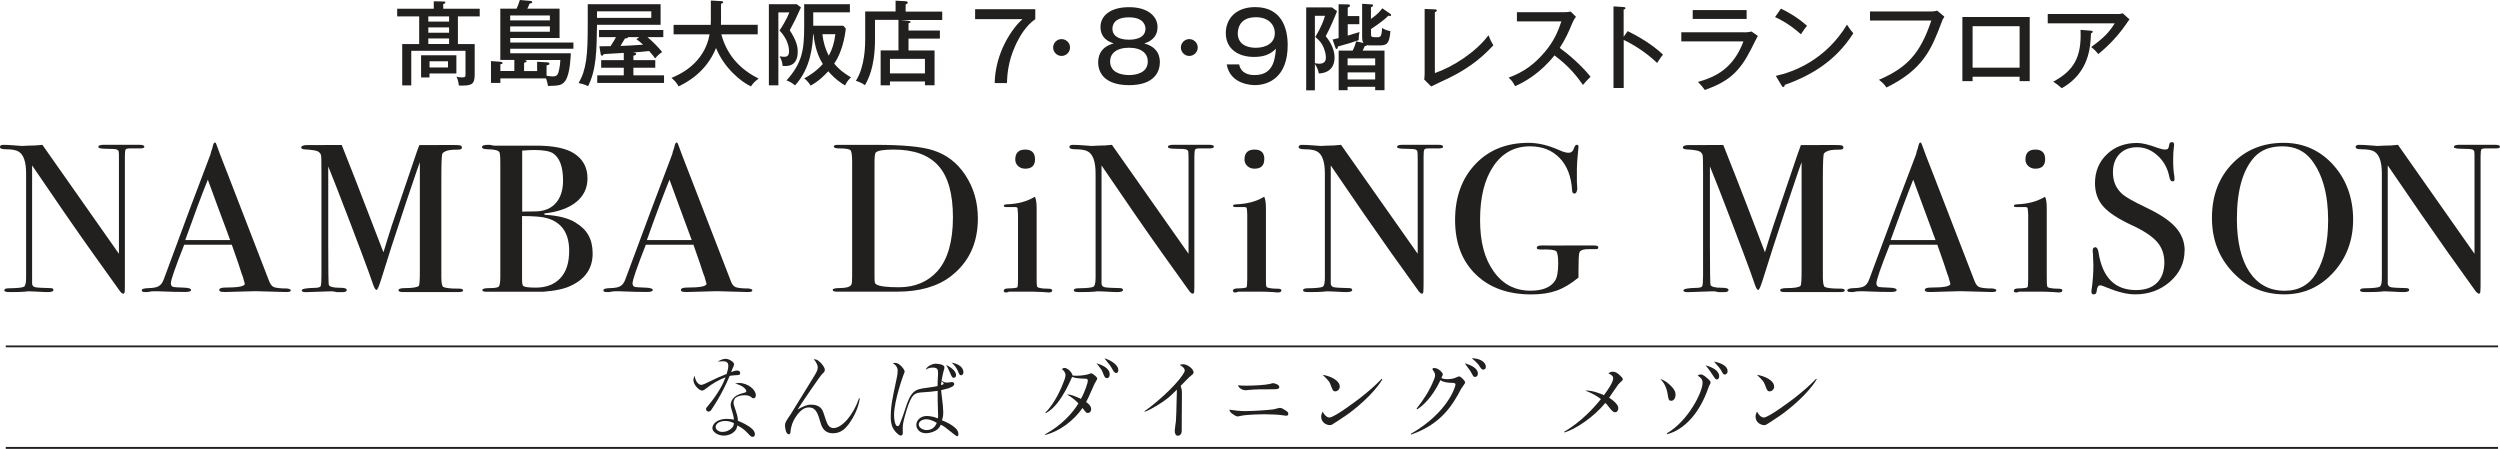 <?xml version="1.0" encoding="UTF-8"?><svg id="_レイヤー_2" xmlns="http://www.w3.org/2000/svg" viewBox="0 0 408 73.25"><defs><style>.cls-1{fill:#221f1f;stroke-width:0px;}</style></defs><g id="_レイヤー_2-2"><path class="cls-1" d="m23.56,23.96c0,.2-.3.28-.91.26h-1.46c-.4,0-.63.07-.7.2-.07.13-.11.52-.11,1.15v19.92c0,1.2,0,1.91-.03,2.12-.02.21-.1.32-.22.32-.14,0-.32-.12-.51-.35l-4.62-6.46c-2.68-3.77-5.93-8.48-9.76-14.12v19.29c.02.33.2.52.55.59.34.07,1.16.11,2.46.14.32,0,.47.11.47.31,0,.22-.3.34-.94.34-.22,0-.91-.02-2.07-.09-.39-.03-.75-.04-1.12-.04,0,0-.19.02-.63.07-.45.03-1.13.06-2.05.06h-.37c-.56,0-.84-.09-.84-.29,0-.21.24-.33.72-.33,1.43-.02,2.27-.11,2.5-.26.23-.15.34-.62.34-1.45v-17.01c0-1.92-.41-3.11-1.24-3.6-.38-.24-1.08-.37-2.09-.37-.63,0-.94-.12-.94-.36s.18-.36.54-.36c.49,0,1.1.03,1.85.09.75.05,1.15.09,1.19.09.07,0,.41-.02,1.02-.05.8,0,1.57-.04,2.33-.13l12.49,17.78v-15.36c0-.73,0-1.16-.03-1.31-.03-.15-.13-.26-.29-.34-.17-.08-.75-.13-1.74-.13-.86,0-1.3-.09-1.3-.29,0-.24.29-.36.87-.36h5.83c.53,0,.8.1.8.32Z"/><path class="cls-1" d="m30.23,39.18c1.44-4.04,2.66-7.32,3.69-9.86l1.72,4.69c.91,2.4,1.53,4.13,1.92,5.17h-7.33Zm16.28,7.9c-.94-.02-1.56-.11-1.86-.25-.3-.14-.55-.48-.75-1.01-3.46-8.94-5.63-14.54-6.49-16.78-1.12-2.83-1.82-4.69-2.14-5.59-.05-.13-.11-.19-.18-.19-.12,0-.22.11-.29.34l-.16.62c-.14.36-.24.68-.28.94-1.97,5.13-4.51,11.94-7.63,20.42-.2.54-.46.9-.81,1.11-.33.21-.89.31-1.65.33-.76.02-1.14.13-1.14.35,0,.2.17.29.51.29h.47c.36-.09.73-.13,1.13-.13s.75,0,1.13.03c1.46.06,2.75.09,3.86.09.63,0,.95-.1.95-.33,0-.21-.35-.34-1.05-.37-1.14-.05-1.74-.08-1.81-.11-.29-.07-.44-.27-.44-.61,0-.53.74-2.63,2.18-6.29h7.77c.85,2.4,1.39,3.96,1.6,4.69l.18.47.27.95c.04.15.07.23.07.26,0,.42-1.06.62-3.19.62-.65,0-.98.13-.98.41,0,.21.24.31.73.31h.54l4.61-.13,4.6.13h.65c.36,0,.54-.09.54-.27,0-.19-.3-.29-.94-.32Z"/><path class="cls-1" d="m75.58,47.39c0,.18-.25.28-.76.28h-9.03c-.51,0-.76-.11-.76-.29,0-.24.35-.36,1.06-.36,1.23,0,1.98-.12,2.26-.36.11-.13.17-.91.17-2.33v-17.86s-.15.43-.43,1.19c-.97,2.79-2.36,6.97-4.19,12.56l-1.72,5.46c-.34,1.09-.59,1.64-.72,1.64-.17,0-.35-.28-.55-.84-.7-2.08-2.65-7.3-5.88-15.64l-1.46-3.68v12.98c0,4.21.03,6.34.11,6.39.16.28.74.43,1.72.43.8,0,1.19.11,1.19.36s-.25.36-.76.36h-.87c-.34-.1-.64-.14-.9-.14l-4.17.14c-.44,0-.65-.11-.65-.29,0-.24.68-.38,2.06-.41.58,0,.92-.09,1.03-.27.09-.18.13-.78.13-1.79v-16.53c0-1.88-.02-2.9-.07-3.07-.1-.31-.3-.53-.62-.66-.31-.12-.99-.22-2.03-.28-.38-.03-.58-.13-.58-.3,0-.27.35-.41,1.07-.41h2.51c1.44,0,2.45,0,3.03-.01.13.32.83,2.13,2.14,5.42.55,1.39,2.1,5.42,4.67,12.1.45-1.5.92-2.99,1.39-4.45l3.86-11.37c.23-.68.43-1.24.61-1.68l5.4-.02c.79,0,1.25.03,1.37.11.12.07.18.18.18.32,0,.23-.21.33-.62.33-.67,0-1.12.03-1.37.07-.58.1-.97.28-1.19.55-.12.17-.18,1.51-.18,4.04v16.09c0,.92.09,1.47.28,1.64.31.18,1.08.29,2.35.29h.21c.48,0,.71.09.71.3Z"/><path class="cls-1" d="m90.74,33.11c-.76.88-1.83,1.34-3.21,1.39l-1.98.03h-.33v-9.95c.87-.07,1.51-.1,1.92-.1,1.54,0,2.59.18,3.16.57,1.06.75,1.59,2.22,1.59,4.42,0,1.54-.39,2.76-1.15,3.64Zm3.25,3.24c-1.22-.75-2.94-1.19-5.14-1.3v-.22c2.23-.24,3.96-.87,5.19-1.86,1.23-1,1.84-2.29,1.84-3.87,0-1.79-.75-3.15-2.25-4.1-1.27-.79-3.22-1.2-5.83-1.23h-7.07c-.21,0-.45-.04-.73-.13h-.44c-.6,0-.9.13-.9.36s.32.36.98.36c1.07.02,1.68.18,1.86.47.09.15.15.73.15,1.74v18.64c0,.87-.09,1.39-.25,1.56-.16.17-.66.25-1.54.25-.75,0-1.14.11-1.14.32,0,.18.21.27.62.27h9.35c2.03-.15,3.58-.5,4.66-1.07,2.25-1.1,3.37-2.84,3.37-5.18s-.92-3.91-2.75-5Zm-2.56,9.07c-.99,1.02-2.32,1.52-3.99,1.52-1.1,0-1.78-.08-2.02-.25-.15-.1-.22-.48-.22-1.12v-10.31c1.95,0,3.29.12,4.01.33,2.46.67,3.68,2.47,3.68,5.36,0,1.97-.49,3.45-1.47,4.47Z"/><path class="cls-1" d="m105.57,39.18c1.43-4.04,2.67-7.32,3.69-9.86l1.72,4.69c.89,2.4,1.53,4.13,1.91,5.17h-7.33Zm16.29,7.9c-.95-.02-1.58-.11-1.87-.25-.3-.14-.56-.48-.74-1.01-3.45-8.94-5.62-14.54-6.49-16.78-1.11-2.83-1.82-4.69-2.13-5.59-.05-.13-.11-.19-.19-.19-.12,0-.21.11-.29.34l-.16.62c-.14.36-.24.68-.28.94-1.96,5.13-4.51,11.94-7.65,20.42-.19.54-.46.9-.8,1.11-.34.21-.9.31-1.65.33-.77.02-1.14.13-1.14.35,0,.2.17.29.5.29h.48c.36-.09.73-.13,1.13-.13s.75,0,1.12.03c1.48.06,2.77.09,3.88.09.63,0,.95-.1.95-.33,0-.21-.36-.34-1.05-.37-1.14-.05-1.74-.08-1.82-.11-.3-.07-.43-.27-.43-.61,0-.53.73-2.63,2.17-6.29h7.77c.85,2.4,1.38,3.96,1.6,4.69l.19.47.27.95c.04.15.07.23.07.26,0,.42-1.07.62-3.2.62-.65,0-.98.13-.98.41,0,.21.24.31.73.31h.54l4.6-.13,4.6.13h.66c.36,0,.53-.09.53-.27,0-.19-.31-.29-.93-.32Z"/><path class="cls-1" d="m153,44.24c-1.59,1.76-3.69,2.64-6.28,2.64-1.86,0-3.07-.13-3.65-.43-.17-.1-.27-.22-.3-.35-.04-.13-.05-.53-.05-1.18v-18.36c0-.94.06-1.5.21-1.68.34-.31,1.31-.47,2.92-.47,3.33,0,5.77.9,7.33,2.68,1.57,1.77,2.34,4.58,2.34,8.4s-.84,6.88-2.52,8.74Zm4.57-15.63c-1.34-2.05-3.13-3.41-5.33-4.09-1.81-.59-4.89-.88-9.24-.88h-5.5c-.55,0-.82,0-.8,0-.41,0-.62.09-.62.26,0,.22.28.32.85.32,1.07,0,1.69.1,1.87.3.18.19.27.84.27,1.96v18.7c0,.73-.05,1.18-.15,1.32-.25.34-.86.51-1.86.51-.78,0-1.17.11-1.17.3s.24.29.69.29h9.82c3.64,0,6.56-.83,8.73-2.48,2.97-2.26,4.46-5.41,4.46-9.47,0-2.65-.68-4.99-2.03-7.05Z"/><path class="cls-1" d="m168.92,25.97c0,1.04-.53,1.56-1.61,1.56-.46,0-.85-.15-1.16-.43-.3-.29-.46-.64-.46-1.06,0-1.07.54-1.63,1.61-1.63s1.61.52,1.61,1.56Zm2.8,21.46c0,.2-.21.3-.62.3.02,0-.27-.02-.88-.07-.72-.04-1.32-.06-1.8-.06h-3.77c-.12.08-.26.13-.44.13-.26,0-.4-.09-.4-.25,0-.27.24-.41.72-.41.9-.02,1.41-.09,1.49-.18.09-.09.12-.57.12-1.42v-10.47c-.03-.59-.06-.93-.08-1.04-.04-.11-.19-.17-.45-.17h-1.4c-.26,0-.4-.07-.4-.21s.21-.23.61-.24c1.6-.07,2.97-.41,4.11-1.03l.36-.21c.19.34.29.97.29,1.88,0-.04,0,.07,0,.36v10.72c0,.92.01,1.45.05,1.62.04.17.17.26.38.29.36.1.89.15,1.59.15.33,0,.51.09.51.28Z"/><path class="cls-1" d="m198.09,23.96c0,.2-.31.28-.91.26h-1.45c-.39,0-.62.07-.69.2-.07.13-.12.52-.12,1.15v19.92c0,1.2,0,1.91-.03,2.12-.02.21-.1.32-.22.32-.14,0-.32-.12-.52-.35l-4.62-6.46c-2.68-3.77-5.93-8.48-9.76-14.12v19.29c.02.33.21.52.55.59.33.07,1.16.11,2.46.14.32,0,.49.11.49.31,0,.22-.31.34-.95.34-.22,0-.91-.02-2.07-.09-.39-.03-.77-.04-1.13-.04.02,0-.19.02-.63.07-.45.03-1.13.06-2.05.06h-.37c-.56,0-.83-.09-.83-.29,0-.21.24-.33.72-.33,1.43-.02,2.26-.11,2.5-.26.22-.15.34-.62.34-1.45v-17.01c0-1.92-.41-3.11-1.24-3.6-.39-.24-1.09-.37-2.08-.37-.63,0-.95-.12-.95-.36s.18-.36.55-.36c.47,0,1.1.03,1.85.09.74.05,1.15.09,1.2.09.07,0,.41-.02,1.01-.05.8,0,1.57-.04,2.33-.13l12.5,17.78v-15.36c0-.73-.02-1.16-.04-1.31-.02-.15-.13-.26-.29-.34-.17-.08-.75-.13-1.74-.13-.86,0-1.29-.09-1.29-.29,0-.24.29-.36.87-.36h5.84c.53,0,.79.1.79.32Z"/><path class="cls-1" d="m206.33,25.97c0,1.04-.53,1.56-1.61,1.56-.46,0-.84-.15-1.15-.43-.31-.29-.47-.64-.47-1.06,0-1.07.54-1.63,1.63-1.63s1.61.52,1.61,1.56Zm2.78,21.46c0,.2-.2.3-.61.3.02,0-.26-.02-.87-.07-.72-.04-1.32-.06-1.81-.06h-3.77c-.11.08-.26.13-.43.13-.26,0-.4-.09-.4-.25,0-.27.24-.41.72-.41.9-.02,1.39-.09,1.49-.18.07-.09.12-.57.12-1.42v-10.47c-.02-.59-.05-.93-.09-1.04-.03-.11-.18-.17-.44-.17h-1.39c-.27,0-.4-.07-.4-.21s.2-.23.61-.24c1.6-.07,2.97-.41,4.12-1.03l.35-.21c.19.34.29.97.29,1.88,0-.04,0,.07,0,.36v10.72c0,.92,0,1.45.05,1.62.04.17.15.26.38.29.36.1.89.15,1.59.15.34,0,.5.09.5.28Z"/><path class="cls-1" d="m235.51,23.96c0,.2-.31.28-.92.26h-1.46c-.38,0-.61.07-.68.2-.09.13-.12.52-.12,1.15v19.92c0,1.2-.01,1.91-.04,2.12-.02.21-.1.32-.22.32-.15,0-.3-.12-.5-.35l-4.63-6.46c-2.67-3.77-5.93-8.48-9.76-14.12v19.29c.03.33.2.52.54.59.35.07,1.18.11,2.48.14.32,0,.48.11.48.31,0,.22-.32.34-.94.34-.22,0-.91-.02-2.08-.09-.38-.03-.76-.04-1.11-.04.01,0-.19.02-.64.07-.45.03-1.13.06-2.06.06h-.36c-.55,0-.83-.09-.83-.29,0-.21.24-.33.73-.33,1.42-.02,2.25-.11,2.49-.26.23-.15.34-.62.34-1.45v-17.01c0-1.92-.41-3.11-1.25-3.6-.39-.24-1.08-.37-2.08-.37-.64,0-.95-.12-.95-.36s.18-.36.54-.36c.48,0,1.1.03,1.86.09.74.05,1.15.09,1.19.09.07,0,.41-.02,1.01-.05.79,0,1.56-.04,2.32-.13l12.51,17.78v-15.36c0-.73-.02-1.16-.05-1.31-.02-.15-.12-.26-.28-.34-.17-.08-.75-.13-1.73-.13-.88,0-1.31-.09-1.31-.29,0-.24.29-.36.88-.36h5.83c.53,0,.8.1.8.32Z"/><path class="cls-1" d="m260.84,40.37c0,.19-.11.29-.33.29h-.84c-1.12-.04-1.76.13-1.91.54-.1.27-.15,1.27-.15,3.01v1.09c-1.23,1.01-2.42,1.72-3.57,2.13-1.15.41-2.52.62-4.11.62-3.81,0-6.84-1.08-9.09-3.27-2.24-2.18-3.37-5.14-3.37-8.87s1.1-6.79,3.3-9.11c2.19-2.33,5.09-3.49,8.69-3.49,1.58,0,3.29.41,5.15,1.25.56.25,1.01.37,1.37.37.46,0,.77-.27.91-.79.12-.34.27-.51.43-.51.19,0,.29.09.29.28,0,.08-.02.32-.06.73-.13,1.31-.2,2.24-.2,2.82v2.25c.04.79.07,1.14.07,1.05-.06.56-.21.83-.49.83-.21,0-.34-.17-.36-.51-.13-2.25-.8-4-2.02-5.28-1.25-1.29-2.85-1.92-4.85-1.92-2.52,0-4.5,1.07-5.96,3.22-1.46,2.15-2.19,5.07-2.19,8.76s.74,6.36,2.23,8.45c1.48,2.09,3.48,3.13,6.01,3.13,1.93,0,3.25-.53,3.97-1.59.36-.53.54-1.48.54-2.86,0-1.12-.12-1.8-.34-2-.23-.21-1.02-.31-2.36-.27-.34,0-.55-.02-.65-.06-.1-.03-.14-.11-.14-.24,0-.24.25-.36.79-.36h.67c.36.02,1.65.02,3.85,0h4c.49,0,.73.1.73.29Z"/><path class="cls-1" d="m301.08,47.39c0,.18-.24.28-.76.28h-9.05c-.5,0-.75-.11-.75-.29,0-.24.36-.36,1.06-.36,1.24,0,1.99-.12,2.25-.36.13-.13.19-.91.19-2.33v-17.86s-.15.43-.43,1.19c-.96,2.79-2.36,6.97-4.18,12.56l-1.73,5.46c-.34,1.09-.59,1.64-.73,1.64-.17,0-.35-.28-.54-.84-.69-2.08-2.65-7.3-5.88-15.64l-1.47-3.68v12.98c0,4.21.04,6.34.11,6.39.16.28.74.43,1.73.43.79,0,1.19.11,1.19.36s-.26.36-.76.36h-.88c-.33-.1-.63-.14-.91-.14l-4.16.14c-.44,0-.65-.11-.65-.29,0-.24.69-.38,2.06-.41.58,0,.92-.09,1.01-.27.1-.18.14-.78.14-1.79v-16.53c0-1.88-.02-2.9-.07-3.07-.09-.31-.3-.53-.61-.66-.32-.12-.99-.22-2.03-.28-.39-.03-.59-.13-.59-.3,0-.27.37-.41,1.06-.41h2.52c1.44,0,2.44,0,3.02-.01.13.32.84,2.13,2.14,5.42.55,1.39,2.11,5.42,4.66,12.1.45-1.5.92-2.99,1.4-4.45l3.86-11.37c.23-.68.43-1.24.6-1.68l5.4-.02c.8,0,1.27.03,1.37.11.11.07.18.18.18.32,0,.23-.2.33-.61.33-.68,0-1.14.03-1.37.07-.58.1-.99.28-1.19.55-.13.17-.19,1.51-.19,4.04v16.09c0,.92.1,1.47.29,1.64.31.18,1.09.29,2.34.29h.22c.48,0,.72.09.72.3Z"/><path class="cls-1" d="m308.55,39.18c1.45-4.04,2.67-7.32,3.69-9.86l1.73,4.69c.88,2.4,1.53,4.13,1.91,5.17h-7.33Zm16.28,7.9c-.94-.02-1.55-.11-1.86-.25-.3-.14-.54-.48-.74-1.01-3.45-8.94-5.62-14.54-6.49-16.78-1.12-2.83-1.83-4.69-2.14-5.59-.05-.13-.11-.19-.17-.19-.13,0-.22.11-.29.34l-.16.62c-.14.36-.23.68-.27.94-1.97,5.13-4.52,11.94-7.65,20.42-.19.54-.46.9-.79,1.11-.33.21-.89.31-1.65.33-.76.02-1.14.13-1.14.35,0,.2.17.29.51.29h.48c.36-.09.73-.13,1.11-.13s.77,0,1.13.03c1.47.06,2.77.09,3.88.09.63,0,.94-.1.94-.33,0-.21-.36-.34-1.06-.37-1.13-.05-1.74-.08-1.81-.11-.28-.07-.43-.27-.43-.61,0-.53.73-2.63,2.18-6.29h7.76c.86,2.4,1.39,3.96,1.61,4.69l.18.47.27.95c.04.15.07.23.07.26,0,.42-1.08.62-3.2.62-.65,0-.97.13-.97.41,0,.21.25.31.72.31h.54l4.6-.13,4.61.13h.66c.36,0,.54-.09.54-.27,0-.19-.31-.29-.95-.32Z"/><path class="cls-1" d="m333.77,25.97c0,1.04-.53,1.56-1.61,1.56-.45,0-.84-.15-1.15-.43-.31-.29-.46-.64-.46-1.06,0-1.07.54-1.63,1.61-1.63s1.61.52,1.61,1.56Zm2.8,21.46c0,.2-.22.3-.63.3.02,0-.26-.02-.87-.07-.72-.04-1.33-.06-1.81-.06h-3.76c-.12.08-.26.13-.44.13-.27,0-.4-.09-.4-.25,0-.27.24-.41.72-.41.92-.02,1.41-.09,1.49-.18.09-.09.13-.57.13-1.42v-10.47c-.04-.59-.06-.93-.1-1.04-.03-.11-.19-.17-.45-.17h-1.39c-.27,0-.4-.07-.4-.21s.21-.23.61-.24c1.61-.07,2.97-.41,4.12-1.03l.35-.21c.2.34.29.97.29,1.88,0-.04,0,.07,0,.36v10.72c0,.92.02,1.45.06,1.62.04.17.16.26.38.29.36.1.88.15,1.59.15.33,0,.52.09.52.28Z"/><path class="cls-1" d="m356.52,40.9c0,1.98-.79,3.67-2.36,5.06-1.58,1.38-3.47,2.08-5.7,2.08-1.31,0-2.86-.38-4.67-1.13-.49-.22-.85-.34-1.08-.34-.29,0-.48.33-.54.98-.03.33-.2.49-.48.49-.25,0-.37-.15-.37-.43,0-.17.01-.3.04-.4.19-1.39.28-2.68.28-3.87,0-.24-.02-.89-.07-1.94-.03-.12-.04-.31-.04-.54,0-.33.15-.51.43-.51.25,0,.43.28.52.84.63,4.1,2.67,6.15,6.12,6.15,1.47,0,2.61-.39,3.42-1.19.8-.8,1.2-1.9,1.2-3.33,0-1.31-.39-2.42-1.17-3.32-.79-.91-2.13-1.82-4.04-2.7-2.3-1.07-3.88-2.1-4.77-3.12-.89-1.01-1.34-2.27-1.34-3.78,0-1.9.65-3.48,1.94-4.72,1.29-1.23,2.94-1.85,4.92-1.85.82,0,1.95.27,3.41.82.5.17.87.25,1.12.25s.43-.03.51-.12c.09-.09.17-.34.24-.75.04-.22.17-.33.41-.33s.36.13.36.4c0,.19-.02.34-.04.44-.08.56-.11,1.23-.11,2,0,1.09.05,1.96.18,2.63l.04.54c.02.27-.09.39-.32.39-.27,0-.44-.26-.54-.8-.27-1.35-.9-2.49-1.89-3.4-1-.91-2.11-1.37-3.34-1.37s-2.18.37-2.89,1.11c-.71.74-1.07,1.73-1.07,3,0,1.47.52,2.66,1.55,3.55.58.51,1.84,1.21,3.78,2.14,2.27,1.07,3.91,2.15,4.9,3.27.99,1.11,1.48,2.38,1.48,3.82Z"/><path class="cls-1" d="m378.04,44.54c-1.17,1.96-2.89,2.91-5.18,2.91-2.47,0-4.38-1.02-5.76-3.08-1.35-2.05-2.04-4.93-2.04-8.65,0-4.69.98-8.08,2.94-10.17,1.07-1.11,2.56-1.67,4.49-1.67,2.03,0,3.61.75,4.75,2.22,1.81,2.35,2.71,5.64,2.71,9.83,0,3.59-.64,6.46-1.92,8.59Zm2.73-17.65c-2.17-2.38-4.87-3.58-8.09-3.58-3.41,0-6.21,1.15-8.4,3.43-2.19,2.29-3.29,5.22-3.29,8.81s1.14,6.47,3.4,8.88c2.29,2.41,5.09,3.61,8.43,3.61,3.15,0,5.8-1.19,7.97-3.56,2.17-2.37,3.24-5.26,3.24-8.67s-1.08-6.54-3.27-8.92Z"/><path class="cls-1" d="m408,23.96c0,.2-.3.28-.91.26h-1.46c-.38,0-.62.07-.69.2-.06.13-.11.52-.11,1.15v19.92c0,1.2,0,1.91-.04,2.12-.02.21-.1.32-.21.32-.15,0-.31-.12-.52-.35l-4.62-6.46c-2.67-3.77-5.92-8.48-9.76-14.12v19.29c.03.33.21.52.56.59.33.07,1.16.11,2.46.14.31,0,.48.11.48.31,0,.22-.32.34-.94.34-.22,0-.91-.02-2.06-.09-.4-.03-.77-.04-1.13-.04,0,0-.19.02-.63.07-.46.03-1.13.06-2.05.06h-.37c-.56,0-.84-.09-.84-.29,0-.21.25-.33.72-.33,1.44-.02,2.27-.11,2.49-.26.24-.15.35-.62.35-1.45v-17.01c0-1.92-.43-3.11-1.24-3.6-.4-.24-1.08-.37-2.09-.37-.64,0-.95-.12-.95-.36s.18-.36.54-.36c.47,0,1.1.03,1.85.09.74.05,1.15.09,1.18.09.08,0,.42-.02,1.02-.05.79,0,1.58-.04,2.32-.13l12.49,17.78v-15.36c0-.73,0-1.16-.03-1.31-.02-.15-.13-.26-.29-.34-.17-.08-.75-.13-1.73-.13-.87,0-1.31-.09-1.31-.29,0-.24.3-.36.88-.36h5.83c.53,0,.8.1.8.32Z"/><path class="cls-1" d="m120.24,60.47c.15,0,.55.01.55.41,0,.34-.27.34-.52.34-.41.04-.82.04-1.19.13-1.33,3.19-2.97,5.5-3.02,5.57-.1.14-.21.25-.42.25s-.42-.15-.42-.41c0-.14.04-.19.43-.66.67-.79,1.26-1.64,1.79-2.52.62-1.04.85-1.69.96-2-1,.39-1.94.86-3.21,1.85-.23.18-.4.31-.62.31-.47,0-1.41-.94-1.41-1.72,0-.23.13-.53.2-.72.08.4.14.84.52,1.22.16.17.35.29.56.29.25,0,.5-.11,2.76-1.21.06-.03,1.17-.48,1.39-.57.13-.41.27-.93.27-1.33,0-.51-.27-.74-.84-.74-.19,0-.2,0-.91.04.22-.11.78-.44,1.33-.44.53,0,1.36.51,1.36.87,0,.16-.08.35-.19.6-.14.27-.14.31-.29.7.35-.14.65-.25.91-.25Zm.28,2.02c1.54,0,2.83,1.11,2.83,1.99,0,.46-.29.52-.37.52-.16,0-.23-.06-.43-.22-.35-.28-.88-.28-1.06-.28-.48,0-1.09.13-1.41.39-.32.24-.36.64-.36.86,0,.19.03.3.3,1.11.25.76.42,1.3.4,1.81.32.13.82.33,1.51.73.63.37,1.27.87,1.27,1.46,0,.19-.06.43-.38.43-.21,0-.27-.04-.74-.54-.39-.41-.76-.82-1.74-1.32-.06.28-.11.58-.41.92-.51.54-1.23.74-1.79.74-.98,0-1.88-.59-1.88-1.22s.7-1.51,2.37-1.51c.48,0,.84.08,1.15.12-.03-.49-.17-.97-.42-1.77-.04-.16-.12-.42-.12-.64,0-.19.09-1.23,1.42-1.73.14-.06.84-.25.97-.29.14-.07.17-.16.17-.22,0-.2-.24-.46-.46-.63-.26-.22-.71-.39-1.37-.65.2-.03.35-.04.55-.04Zm-2.16,6.21c-.83,0-1.57.39-1.57.98,0,.39.43.81,1.13.81.59,0,1.16-.26,1.56-.68.23-.26.27-.49.3-.75-.27-.13-.73-.36-1.42-.36Z"/><path class="cls-1" d="m140.31,65.04c-.19,1.39-.84,2.86-1.8,4.18-.49.65-1.23,1.49-2.57,1.49s-1.78-.87-2.04-1.76c-.43-1.5-.75-2.46-1.9-2.46-.77,0-1.47.52-2.2,1.65-.36.56-.71,1.34-.79,2.32-.01.17-.04.41-.28.41-.49,0-.62-1.11-.62-1.4,0-.49.08-.61.97-1.93.99-1.63,2.6-4.24,3.61-5.86.52-.85.77-1.27.77-1.72,0-.27-.16-.77-.66-1.34.33.03.51.06.81.29.58.47,1,1.08,1,1.44,0,.25-.11.41-.43.68-.34.32-3.49,4.95-4.01,5.8.93-.52,1.49-.79,2.22-.79,1.5,0,1.85.88,1.98,1.27.11.24.42,1.34.53,1.55.13.35.43,1,1.11,1,1.47,0,3.33-2.28,4.19-4.89l.13.06Z"/><path class="cls-1" d="m153.59,62.85c0-.27.03-.43.05-.63.33.25.36.27.36.37,0,.16-.15.19-.41.26Zm-.58.16c-.23.04-.67.15-1.83.29-1.82.24-2.52.43-3.46,3.47-.21.64-.48,1.48-.83,2.33-.1.25-.19.45-.39.45-.45,0-.59-1.17-.59-1.77,0-2.46,1.51-6.5,1.55-6.63.16-.38.18-.43.18-.54,0-.26-.8-1.39-1.54-1.39-.21,0-.34.05-.39.09.37.13.58.47.62.56.06.09.17.25.17.68,0,.15-.03.66-.21,1.42-.66,3.13-.92,4.27-.92,6.12,0,1.33.42,1.95.75,2.34.26.31.68.66.88.66.24,0,.34-.21.34-.42,0-.1-.01-.66-.01-.77,0-.52.01-.92.61-2.91.85-2.78,1.38-2.88,2.6-2.96.83-.05,1.7-.12,2.49-.24,0,.23,0,1.31,0,1.55,0,.1.07,2.17.07,2.55,0,.21,0,.24-.02.39-.96-.39-1.7-.39-1.84-.39-1.07,0-1.7.77-1.7,1.46,0,.54.43,1.35,1.56,1.35.43,0,1.01-.11,1.51-.38.67-.36.82-.75.91-1.01.5.22.63.33,1.82,1.28.17.15.75.6.87.6.2,0,.2-.27.2-.33,0-.39-.17-.65-.33-.83-.62-.7-1.72-1.19-2.36-1.44.09-.26.22-.56.22-1.33,0-.51-.1-1.63-.23-2.52-.03-.23-.09-.71-.12-1.06.25-.05.6-.14,1.16-.3.39-.14.98-.35.98-.69,0-.29-.26-.34-.36-.34-.12,0-.64.09-.76.09-.47,0-.59-.09-.94-.33.09-.59.28-1.4.3-1.45.13-.46.16-.55.16-.69,0-.52-1.05-.61-1.46-.61-.1,0-.28,0-.55.11-.77.3-.9.59-1.06.89.17-.12.52-.37,1.15-.37.85,0,.88.37.88.94,0,.1,0,.42-.04.84-.03.36-.03.97-.03,1.23Zm-.13,6.01c-.13.3-.5,1.17-1.66,1.17-.45,0-1.28-.29-1.28-.92,0-.35.36-.85,1.31-.85.38,0,1.16.27,1.62.59Zm1.51-9.48c.18.25.23.38.7,1.39.23.56.32.73.57.73.22,0,.37-.2.37-.46,0-.39-.37-1.04-1.64-1.65Zm.95-.34c.35.35.7.72.94,1.24.3.71.33.8.59.8.14,0,.36-.13.36-.51,0-.2-.07-.58-.46-.93-.48-.41-1.04-.53-1.42-.61Z"/><path class="cls-1" d="m178.96,59.28c.09.13.14.2.59.78.28.34.4.66.42.73.29.75.37.92.7.92.43,0,.43-.58.43-.63,0-1.08-1.43-1.56-2.14-1.8Zm-8.4,11.7c2.23-.52,4.66-2.28,6.11-4.4.59.79.61.81.86.81.41,0,.55-.35.55-.62,0-.57-.56-.97-.83-1.16.09-.18.2-.39.37-.72.15-.33.84-1.91,1.01-2.26.06-.11.44-.71.44-.86,0-.24-.78-.85-.99-.85-.07,0-.21.06-.39.13-.27.09-1.08.27-1.95.27-.35,0-.52-.01-.71-.05,0-.38-.74-1.22-1.28-1.22-.21,0-.34.09-.46.17.3.25.6.56.6.98,0,.27-.09.52-.16.76-.39,1.11-1.51,3.8-3.13,5.38l.08.09c1.38-.76,2.33-2.12,3.27-3.79.38-.72.84-1.67,1.02-2.13.41.15.7.25,2.26.3.08,0,.31.02.31.33,0,.28-.43,1.68-1.13,2.96-.09-.05-.23-.13-.53-.24-1.11-.48-1.35-.48-1.74-.48,1.01.62,1.31.89,1.86,1.45-.88,1.48-2.69,3.55-5.45,5.05v.08Zm9.68-12.5c.86,1.04,1,1.24,1.28,1.74.2.36.35.65.65.65.16,0,.34-.11.34-.47,0-.95-1.46-1.71-2.27-1.92Z"/><path class="cls-1" d="m186.8,67.1c.89-.61,3.74-2.85,5.62-5.13.28-.37.93-1.18.93-1.5,0-.45-.6-.79-.82-.92.14-.04.3-.11.55-.11.69,0,1.71.75,1.71,1.34,0,.19-.05.22-.51.62-.13.08-.2.15-.43.39-.58.6-.65.64-1.17,1.18.21.58.21.92.21,1.3,0,.76-.03,4.54-.03,5.03,0,.14,0,.84,0,.97,0,.81-.56.84-.62.84-.38,0-.52-.34-.52-.82,0-.25.16-1.35.19-1.56.06-.86.06-1.29.16-5.14-.53.54-1.1,1.09-1.69,1.54-.73.55-2.23,1.56-3.54,2.07l-.05-.11Z"/><path class="cls-1" d="m203.46,62.94c1.1,0,2.97-.09,3.78-.28,0-.02.52-.13.52-.13.16,0,1.02.2,1.02.63,0,.29-.3.37-.87.37-2.17,0-2.88,0-4.01.1-.1.02-.54.06-.61.06-.41,0-1.06-.24-1.26-.82.28.04.62.07,1.44.07Zm-.18,4.15c1.38,0,4.1-.2,4.59-.29.17-.04.86-.24,1.02-.24.28,0,.73.29.96.45.29.18.4.32.4.53,0,.29-.21.3-.32.3-.09,0-.24,0-.44-.05-.87-.13-2.11-.18-3.08-.18-.38,0-2.88.02-3.99.27-.28.07-.35.08-.44.08-.3,0-.73-.34-.88-.44-.35-.27-.4-.4-.47-.66.87.13,1.65.23,2.65.23Z"/><path class="cls-1" d="m218.65,63.1c0,.45-.4.77-.73.77-.37,0-.43-.22-.66-.79-.28-.84-.46-1-1.41-1.91,1.07.16,2.8.82,2.8,1.94Zm6.96-1.2c-1.42,2.41-4.55,4.96-6.03,5.96-.97.66-2.08,1.38-2.14,1.4-.07.05-.2.12-.42.12-.48,0-1.4-.38-1.4-1.37,0-.31.07-.49.24-.84.44.89.95.97,1.1.97.85,0,4.82-3.05,5.01-3.19,1.25-.97,2.45-2,3.54-3.14l.1.1Z"/><path class="cls-1" d="m239.04,59.28c.15.22.95,1.27,1.07,1.53.29.54.37.71.61.71s.47-.19.47-.54c0-.42-.25-1.16-2.16-1.7Zm-8.77,11.65c5-1.72,6.88-4.97,8.19-7.48.09-.17.65-.86.65-1.04,0-.25-.69-.98-.97-.98-.11,0-.15.01-.49.17-.28.13-.76.28-1.39.28-.55,0-.83-.1-1.03-.17.2-.48.24-.53.24-.63,0-.2-.63-1.02-1.41-1.02-.06,0-.29,0-.29.18,0,.08.27.43.32.53.04.08.12.27.12.48,0,.24-.13.56-.18.68-.78,1.97-1.73,3.3-2.85,4.77l.11.1c1.58-.99,2.94-2.93,3.79-4.76.5.37,1.33.44,1.94.44.37.02.52.07.52.28,0,.28-1.18,4.53-7.29,8.04l.03.12Zm9.91-12.47c.89.69,1.25,1.23,1.27,1.3.32.48.39.56.64.56.28,0,.4-.21.4-.46,0-.74-.89-1.38-2.31-1.4Z"/><path class="cls-1" d="m255.23,70.49c1.77-1.02,4.04-2.84,6.04-5.36-.68-.51-1.24-.86-2.56-1.4,1.21-.03,2.56.54,3.05.76.52-.69,1.51-2.08,1.51-2.73,0-.43-.33-.61-.79-.84.18-.12.41-.26.72-.26.53,0,.89.32,1.23.66.17.15.41.38.41.56,0,.16-.05.2-.42.54-.22.18-.36.36-.58.7-.21.27-1.05,1.53-1.23,1.79,1.09.71,1.5,1.29,1.5,1.69,0,.38-.21.68-.52.68-.22,0-.43-.1-.89-.69-.41-.54-.43-.56-.71-.83-1.94,2.36-4.86,4.28-6.67,4.82l-.09-.11Z"/><path class="cls-1" d="m279.73,59c.15.2.19.24.61.71.06.07.39.43.58.79.3.54.33.62.55.62.19,0,.47-.13.47-.56,0-.98-1.45-1.41-2.22-1.56Zm-8.75,2.85c.58.65.99,1.23,1.21,2.64.1.64.15.92.55.92.52,0,.71-.61.71-.99,0-.42-.14-.92-1.08-1.75-.62-.55-1.13-.73-1.39-.82Zm7.37-2.22c.49.55,1.03,1.35,1.34,1.85.22.34.33.45.52.45.16,0,.36-.2.36-.5,0-.54-.35-1.29-2.23-1.81Zm-6.27,11.23c2.58-.67,5.18-3.12,6.72-7.55.03-.12.1-.27.13-.35.2-.33.23-.4.23-.54,0-.2-.11-.28-.35-.53-.34-.31-.85-.78-1.21-.78-.3,0-.44.1-.53.19.48.33.79.56.79,1.16,0,1.49-2.27,6.17-5.84,8.27l.05.11Z"/><path class="cls-1" d="m289.54,63.1c0,.45-.39.77-.73.77-.37,0-.43-.22-.66-.79-.29-.84-.48-1-1.42-1.91,1.08.16,2.81.82,2.81,1.94Zm6.95-1.2c-1.43,2.41-4.56,4.96-6.03,5.96-.98.66-2.07,1.38-2.14,1.4-.07.05-.2.12-.41.12-.48,0-1.4-.38-1.4-1.37,0-.31.06-.49.23-.84.45.89.96.97,1.11.97.84,0,4.83-3.05,5.01-3.19,1.25-.97,2.45-2,3.54-3.14l.1.1Z"/><rect class="cls-1" x=".94" y="56.38" width="406.74" height=".3"/><rect class="cls-1" x=".94" y="72.94" width="406.74" height=".31"/><path class="cls-1" d="m168.96,1.5v1.62c-1.47,1.03-2.54,2.71-3.33,4.49-1.12,2.51-1.25,4.64-1.3,5.95h-2c.11-5.19,3.03-9.11,4.54-10.44h-7.73v-1.62h9.82Z"/><path class="cls-1" d="m174.63,7.75c0,.77-.64,1.38-1.38,1.38s-1.38-.61-1.38-1.38.65-1.37,1.38-1.37,1.38.59,1.38,1.37Z"/><path class="cls-1" d="m189.28,10.21c0,1.55-.96,3.69-5.03,3.69-.86,0-2.65-.11-3.81-1.06-.72-.58-1.22-1.5-1.22-2.63,0-2.43,1.96-2.97,2.55-3.12-.61-.21-2.17-.73-2.17-2.69,0-1.77,1.53-3.23,4.67-3.23s4.64,1.56,4.64,3.23c0,1.96-1.56,2.48-2.17,2.69,1.64.43,2.56,1.44,2.56,3.12Zm-8.11-.2c0,1.82,1.79,2.24,3.08,2.24,1.19,0,3.07-.35,3.07-2.24,0-1.24-.98-2.22-3.07-2.22s-3.08.98-3.08,2.22Zm.38-5.32c0,1.79,2.34,1.79,2.7,1.79s2.69,0,2.69-1.79c0-.37-.15-1.86-2.69-1.86s-2.7,1.39-2.7,1.86Z"/><path class="cls-1" d="m195.47,7.75c0,.77-.64,1.38-1.38,1.38s-1.37-.61-1.37-1.38.64-1.37,1.37-1.37,1.38.59,1.38,1.37Z"/><path class="cls-1" d="m202.23,10.52c.29,1.44,1.55,1.73,2.5,1.73,2.86,0,3.33-2.13,3.5-4.3-.98,1.01-2.11,1.34-3.59,1.34-2.5,0-4.59-1.26-4.59-3.89,0-2.34,1.65-4.24,4.79-4.24,4.33,0,5.31,3.46,5.31,6.2,0,5.18-3.03,6.53-5.37,6.53-.38,0-4.02-.06-4.58-3.38h2.04Zm-.23-5.11c0,1.93,1.67,2.39,2.94,2.39,1.64,0,3.11-.74,3.11-2.39,0-1.38-1.03-2.6-3.09-2.6-2.86,0-2.95,2.19-2.95,2.6Z"/><path class="cls-1" d="m218.2,1.83c-.27.72-1.19,2.93-1.84,4.07.52.63,1.44,1.97,1.44,3.46,0,1.89-1.22,2.59-2.57,2.63-.08-.55-.34-1.08-.64-1.56v4.31h-1.42V1.21h4.21l.82.61Zm-3.61.75v7.73c.32.06.49.09.73.09,1.06,0,1.06-.76,1.06-1.01,0-.09,0-.74-.31-1.49-.39-1.01-.92-1.44-1.41-1.86.93-1.53,1.41-2.83,1.58-3.46h-1.65Zm2.89,3.87c.41-.09.61-.14.98-.23V.69l1.55.03c.09,0,.31.01.31.17,0,.18-.2.29-.37.35v1.38h1.89v1.33h-1.89v1.86c1.39-.41,1.55-.46,1.93-.58-.14.49-.14,1.16-.14,1.32-1.1.4-1.91.63-3.4,1.04-.01.14-.01.4-.22.4-.11,0-.15-.12-.17-.17l-.47-1.38Zm9.35-4.25c.09.06.2.15.2.27,0,.14-.14.14-.18.14-.09,0-.21-.03-.27-.05-.87.92-2.72,2.1-2.83,2.17v.79c0,.37,0,.55.58.55h.49c.37,0,.69,0,.73-1.51.44.27.73.4,1.36.52-.15,2.22-.7,2.33-1.85,2.33h-1.5s-.23,0-.46-.05c-.06.11-.09.11-.37.17-.14.31-.22.44-.35.73h3.57v6.46h-1.52v-.55h-4.5v.55h-1.46v-6.46h2.28c.26-.5.43-.98.58-1.51l1.17.26c-.2-.32-.2-.8-.2-.97V.62l1.53.09c.09,0,.25.01.25.17s-.11.2-.34.31v1.9c1.12-.79,1.53-1.3,1.85-1.74l1.24.86Zm-2.4,8.46v-1.13h-4.5v1.13h4.5Zm0,2.31v-1.15h-4.5v1.15h4.5Z"/><path class="cls-1" d="m234.17,1.53c.2.01.32.01.32.15,0,.19-.23.28-.32.32v9.92c2.91-.98,6.7-3.41,8.75-6.17.37.92.4.98.8,1.64-1.36,1.45-3.4,3.45-7.19,5.31-.47.23-2.56,1.19-2.97,1.41l-1.13-1.14c.04-.2.07-.7.07-.9V1.46l1.67.07Z"/><path class="cls-1" d="m247.56,3.49v-1.5h7.73c.25,0,.8-.03,1.04-.11l.87.86c-.26.32-.41.61-.58.99-.66,1.58-1.09,2.56-2.07,4.09,1.3.93,3.55,2.83,5.03,4.71-.64.64-.72.7-1.24,1.33-.84-1.19-2.15-2.97-4.65-4.82-2.26,2.85-4.86,4.36-6.43,5.02-.34-.64-.53-.93-1.06-1.39,2.42-.87,4.23-2.19,5.94-4.22,1.49-1.77,2.13-3.32,2.68-4.96h-7.27Z"/><path class="cls-1" d="m265.65,5.08c1.61.8,3.93,2.1,5.75,3.83-.18.23-.47.58-.96,1.36-2-1.91-4.16-3.14-5.45-3.76v7.85h-1.67V1.04l1.68.11c.18.02.27.06.27.18,0,.17-.18.2-.29.23v4.44l.66-.92Z"/><path class="cls-1" d="m284.54,5.28c.68,0,1.03-.06,1.3-.14l1.04.72c-.2.32-.93,1.84-1.09,2.14-1.91,3.77-3.69,5.3-7.56,6.69-.4-.56-.57-.75-1.12-1.32,2.92-.82,5.77-2.21,7.42-6.61h-10.14v-1.49h10.14Zm.51-3.64v1.45h-8.8v-1.45h8.8Z"/><path class="cls-1" d="m290.66,1.41c1.12.55,2.69,1.41,4.25,2.8-.2.23-.48.56-1,1.38-2.02-1.79-3.55-2.5-4.22-2.8l.96-1.38Zm-.84,10.97c2.94-.63,8.14-2.63,11.61-8.36.49.75.52.83,1.03,1.41-2.98,4.7-7.16,6.99-11.2,8.43,0,.17-.06.34-.22.34-.12,0-.2-.11-.25-.18l-.98-1.64Z"/><path class="cls-1" d="m315.08,1.87c.64,0,.9-.09,1.06-.14l1.18.99c-.25.4-.31.51-.44.89-1.65,4.36-2.97,7.71-9.01,10.67-.4-.63-1.02-1.1-1.22-1.26,4.59-1.97,6.76-4.31,8.54-9.67h-10.01v-1.48h9.91Z"/><path class="cls-1" d="m321.93,12.52v.72h-1.67V2.77h10.99v10.47h-1.65v-.72h-7.67Zm7.67-1.48v-6.76h-7.67v6.76h7.67Z"/><path class="cls-1" d="m345.58,2.3c.26,0,.6-.04.84-.14l1.12,1.01c-.19.21-.25.3-.53.73-1.82,2.66-3.84,4.33-4.58,4.93-.32-.43-.69-.81-1.15-1.15,2.14-1.56,2.93-2.43,3.84-3.87h-10.93v-1.52h11.39Zm-4.33,2.71c.08,0,.29.03.29.15,0,.15-.18.25-.29.29-.09,2.19-.27,6.41-4.77,8.95-.57-.5-.74-.64-1.39-1.07,3.24-1.75,4.67-3.87,4.45-8.46l1.72.14Z"/><path class="cls-1" d="m78.29,1.43v1.25h-3.56v4.51h2.74v4.9c0,1.67-.41,1.94-2.58,1.87-.11-.89-.29-1.25-.41-1.45.27.09.72.12.89.12.6,0,.6-.09.6-.57v-3.77h-8.85v5.65h-1.48v-6.75h2.77V2.68h-3.59v-1.25h5.97V.21l1.55.03c.2,0,.35.01.35.15,0,.15-.17.21-.35.27v.77h5.92Zm-3.81,10.56h-4.39v.65h-1.37v-3.62h5.76v2.97Zm-4.58-9.31v.84h3.39v-.84h-3.39Zm0,1.79v.87h3.39v-.87h-3.39Zm0,1.81v.9h3.39v-.9h-3.39Zm3.21,3.72h-3.01v1.01h3.01v-1.01Z"/><path class="cls-1" d="m81.65,13.53h-1.52v-3.56l1.57.11c.15.01.32.08.32.2,0,.14-.12.17-.36.21v1.1h2.28v-1.81h-2.29V1.42h2.65c.14-.29.36-.8.54-1.42l1.72.15c.11.02.3.03.3.18,0,.2-.24.23-.45.27-.06.18-.18.51-.35.81h5.26v4.79h-8.05v.74h10.31v1.01h-10.31v.74h9.89c-.03.54-.12,3.33-.87,4.45-.56.83-1.12.84-2.86.89-.05-.26-.12-.71-.32-1.24h-7.45v.74Zm1.61-10.2h6.48v-.81h-6.48v.81Zm6.48.98h-6.48v.87h6.48v-.87Zm-2.08,7.28v-1.51l1.54.09c.27.01.47.06.47.23,0,.2-.32.24-.47.26v1.7c.27.05.75.11.99.11.65,0,.78-.24.9-.53.06-.17.3-.89.36-2.15h-5.85c.23.03.35.11.35.2,0,.15-.27.23-.42.24v1.37h2.12Z"/><path class="cls-1" d="m107.81.69v3.36h-10.38c-.06,4.21-.09,7.31-1.46,10.02-.23-.12-.6-.33-1.54-.51,1.27-2.22,1.49-4.48,1.49-9.54V.69h11.89Zm-10.38,1.16v1.07h8.86v-1.07h-8.86Zm5.94,7.96h3.57v1.24h-3.57v1.24h5v1.24h-10.9v-1.24h4.33v-1.24h-3.69v-1.24h3.69v-1.18c-.51.03-2.79.17-3.26.2-.09.14-.15.26-.3.26-.12,0-.2-.14-.21-.27l-.21-1.27c.51,0,.86,0,1.82-.01.39-.57.81-1.33.89-1.48h-2.77v-1.16h10.49v1.16h-2.58c.86.74,1.69,1.55,2.4,2.44-.42.23-.93.74-1.15,1.04-.21-.32-.29-.41-.98-1.21-.93.12-2.2.2-2.71.23.32.01.59.03.59.26,0,.18-.3.24-.45.27v.72Zm.95-3.75h-1.84c.01.17-.12.18-.5.23-.35.6-.59.99-.72,1.21.99-.05,2.31-.09,3.69-.21-.41-.38-.48-.42-1.09-.9l.45-.32Z"/><path class="cls-1" d="m109.93,5.61v-1.55h6.06c.02-.29.02-.39.02-.81V.09l1.66.09c.12,0,.35.01.35.18s-.21.21-.35.26v2.53c0,.42,0,.53-.01.9h6v1.55h-5.94c.98,3.65,3.3,5.82,6.09,7.23-.65.48-.93.77-1.25,1.27-1.63-.75-4.39-3.01-5.7-6.27-1.66,4.1-5,5.73-6.12,6.27-.12-.24-.35-.71-1.15-1.39,1.13-.47,5.34-2.22,6.22-7.11h-5.88Z"/><path class="cls-1" d="m130.71,1.22c-.68,1.54-1.1,2.37-1.82,3.72,1.03,1.6,1.3,2.56,1.3,3.47,0,2.53-1.78,2.4-2.46,2.35-.06-.78-.36-1.34-.51-1.58.27.05.56.09.78.09.44,0,.77-.17.77-.89,0-.27,0-1.79-1.55-3.41.3-.45,1.06-1.58,1.6-2.95h-1.79v11.91h-1.55V.68h4.54l.71.54Zm1.99,4.36c-.08,1.66-.3,5.49-2.95,8.35-.53-.41-.81-.6-1.39-.81,2.53-2.82,2.88-4.9,2.88-8.76V.68h7.46v1.33h-5.98v2.19h4.91l.41.47c-.35,2.98-1.27,4.81-1.9,5.71.93,1.12,1.9,1.75,2.74,2.25-.38.35-.56.56-.98,1.31-.44-.27-1.57-.96-2.73-2.31-.47.51-1.49,1.6-2.88,2.34-.27-.45-.6-.84-1.04-1.18.54-.29,1.85-1.02,3.03-2.34-.38-.65-1.24-2.07-1.52-4.87h-.06Zm1.51,0c.15,1.24.47,2.44,1.05,3.5.57-1.04.89-2.07,1.07-3.5h-2.13Z"/><path class="cls-1" d="m153.39,4.96v1.34h-5.12v1.94h4.25v5.68h-1.57v-.62h-5.71v.63h-1.52v-5.7h2.91V3.24h-3.83v3.21c0,4.63-1.21,6.69-1.64,7.45-.36-.24-.74-.48-1.48-.71,1.51-2.38,1.52-5.85,1.52-6.86V1.87h4.96V.11l1.67.09c.18.02.32.11.32.23,0,.08-.06.14-.12.17-.08.05-.15.09-.23.14v1.15h5.97v1.37h-6.83l1.15.11c.3.03.51.06.51.21s-.24.2-.33.21v1.19h5.12Zm-8.15,7.02h5.71v-2.37h-5.71v2.37Z"/></g></svg>